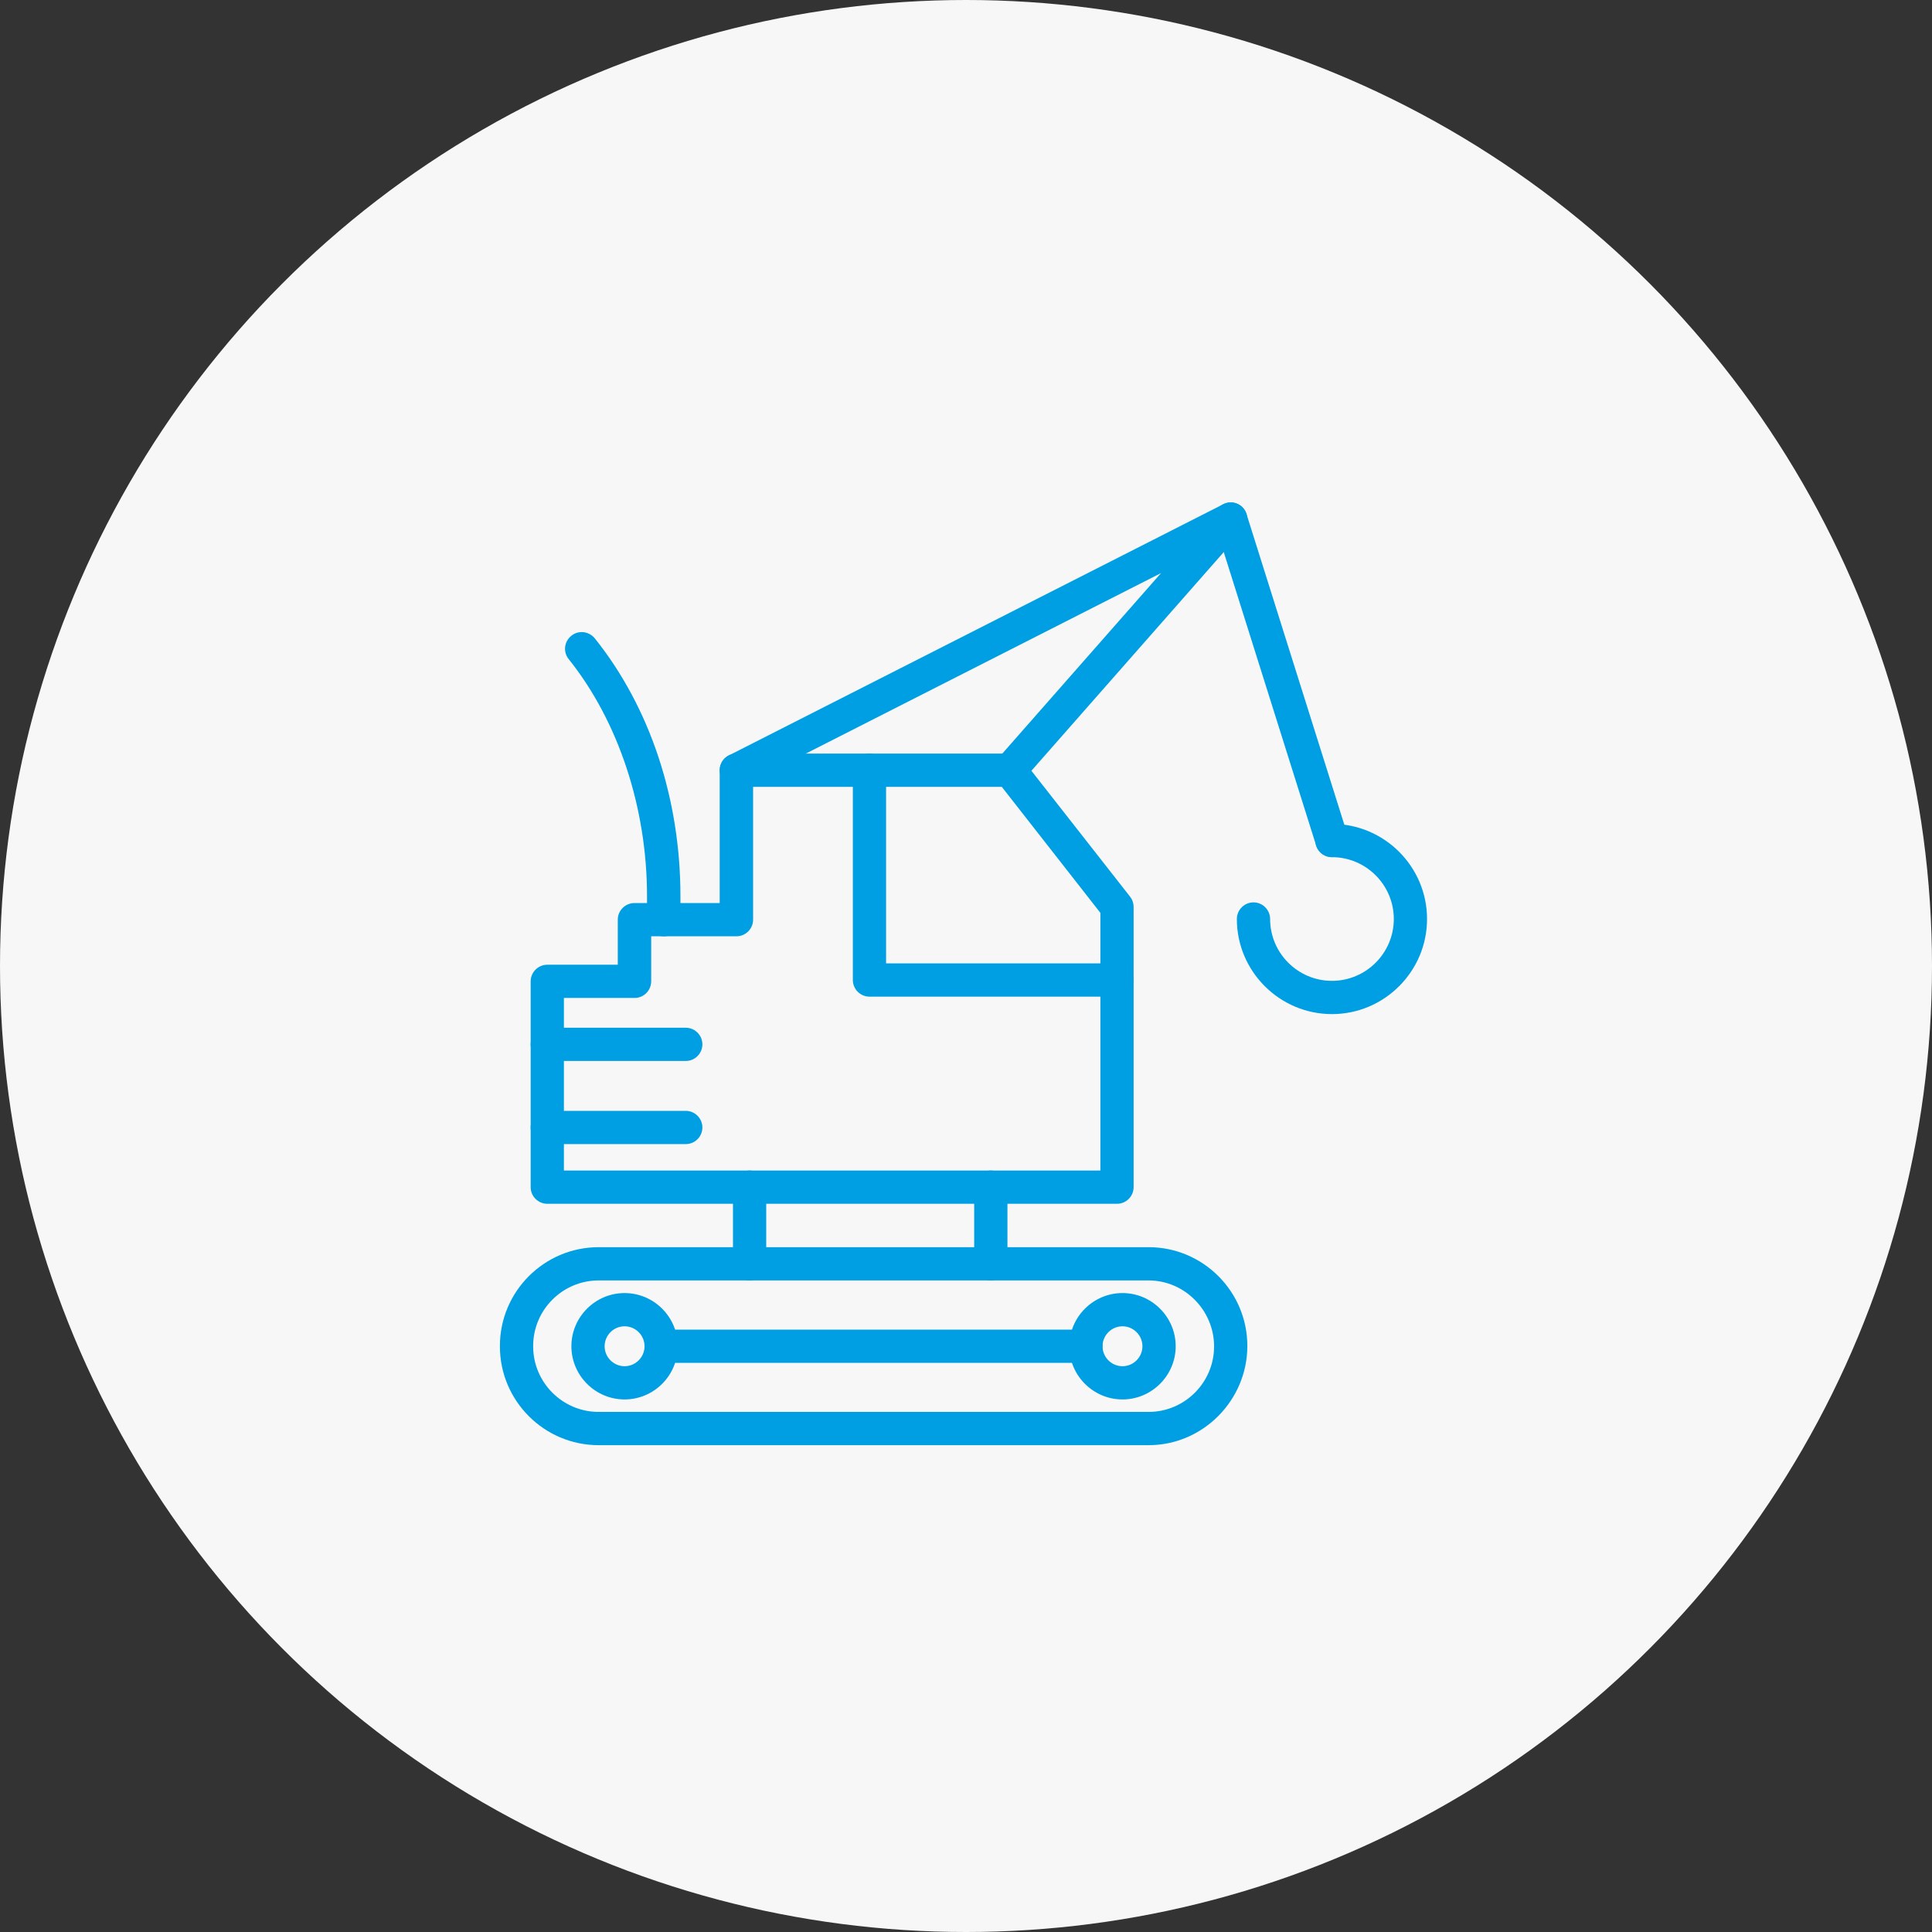 <?xml version="1.0" encoding="UTF-8"?> <svg xmlns="http://www.w3.org/2000/svg" width="88" height="88" viewBox="0 0 88 88" fill="none"><rect x="0" y="0" width="88" height="88" fill="#333333" stroke="none"/><g id="dechargement-des-modules-icon"><circle id="Ellipse 1" cx="44" cy="44" r="44" fill="#F7F7F7"></circle><g id="dechargement-des-modules-icon_2"><path id="Vector" d="M52.317 65.826H27.268C24.784 65.826 22.77 63.804 22.77 61.328V61.305C22.77 58.821 24.792 56.807 27.268 56.807H52.317C54.8 56.807 56.815 58.829 56.815 61.305C56.815 63.781 54.793 65.826 52.317 65.826ZM27.268 58.322C25.625 58.322 24.285 59.662 24.285 61.305V61.328C24.285 62.971 25.625 64.311 27.268 64.311H52.317C53.96 64.311 55.3 62.971 55.3 61.328C55.3 59.685 53.96 58.322 52.317 58.322H27.268Z" fill="#009FE3"></path><path id="Vector_2" d="M28.449 63.743C27.116 63.743 26.026 62.653 26.026 61.32C26.026 59.987 27.116 58.897 28.449 58.897C29.782 58.897 30.872 59.987 30.872 61.32C30.872 62.653 29.782 63.743 28.449 63.743ZM28.449 60.411C27.949 60.411 27.54 60.82 27.54 61.32C27.54 61.82 27.949 62.229 28.449 62.229C28.949 62.229 29.358 61.82 29.358 61.32C29.358 60.82 28.949 60.411 28.449 60.411Z" fill="#009FE3"></path><path id="Vector_3" d="M51.128 63.743C49.795 63.743 48.705 62.653 48.705 61.32C48.705 59.987 49.795 58.897 51.128 58.897C52.46 58.897 53.551 59.987 53.551 61.32C53.551 62.653 52.46 63.743 51.128 63.743ZM51.128 60.411C50.628 60.411 50.219 60.82 50.219 61.32C50.219 61.82 50.628 62.229 51.128 62.229C51.627 62.229 52.036 61.82 52.036 61.32C52.036 60.82 51.627 60.411 51.128 60.411Z" fill="#009FE3"></path><path id="Vector_4" d="M49.462 62.077H30.115C29.699 62.077 29.358 61.736 29.358 61.32C29.358 60.904 29.699 60.563 30.115 60.563H49.462C49.879 60.563 50.219 60.904 50.219 61.32C50.219 61.736 49.879 62.077 49.462 62.077Z" fill="#009FE3"></path><path id="Vector_5" d="M34.143 58.322C33.727 58.322 33.386 57.981 33.386 57.564V54.074C33.386 53.657 33.727 53.316 34.143 53.316C34.56 53.316 34.901 53.657 34.901 54.074V57.564C34.901 57.981 34.56 58.322 34.143 58.322Z" fill="#009FE3"></path><path id="Vector_6" d="M45.13 58.322C44.714 58.322 44.373 57.981 44.373 57.564V54.074C44.373 53.657 44.714 53.316 45.13 53.316C45.547 53.316 45.888 53.657 45.888 54.074V57.564C45.888 57.981 45.547 58.322 45.13 58.322Z" fill="#009FE3"></path><path id="Vector_7" d="M50.87 54.831H24.928C24.512 54.831 24.171 54.49 24.171 54.073V44.699C24.171 44.283 24.512 43.942 24.928 43.942H28.139V41.89C28.139 41.473 28.48 41.133 28.896 41.133H32.781V35.082C32.781 34.666 33.121 34.325 33.538 34.325H45.994C46.229 34.325 46.448 34.431 46.592 34.613L51.476 40.845C51.582 40.981 51.635 41.14 51.635 41.314V54.073C51.635 54.49 51.294 54.831 50.878 54.831H50.87ZM25.685 53.316H50.121V41.579L45.63 35.84H34.303V41.89C34.303 42.306 33.962 42.647 33.545 42.647H29.661V44.699C29.661 45.115 29.32 45.456 28.904 45.456H25.685V53.316Z" fill="#009FE3"></path><path id="Vector_8" d="M50.87 45.396H39.603C39.187 45.396 38.846 45.055 38.846 44.639V35.082C38.846 34.666 39.187 34.325 39.603 34.325C40.019 34.325 40.36 34.666 40.36 35.082V43.881H50.87C51.287 43.881 51.627 44.222 51.627 44.639C51.627 45.055 51.287 45.396 50.87 45.396Z" fill="#009FE3"></path><path id="Vector_9" d="M33.538 35.84C33.265 35.84 32.993 35.688 32.864 35.423C32.675 35.052 32.826 34.598 33.197 34.409L55.717 22.967C56.042 22.8 56.436 22.891 56.656 23.179C56.875 23.467 56.868 23.868 56.625 24.141L46.562 35.582C46.282 35.9 45.805 35.923 45.494 35.65C45.176 35.378 45.146 34.893 45.426 34.583L52.885 26.102L33.886 35.757C33.773 35.809 33.659 35.84 33.545 35.84H33.538Z" fill="#009FE3"></path><path id="Vector_10" d="M60.669 39.043C60.351 39.043 60.048 38.838 59.949 38.513L55.338 23.868C55.209 23.467 55.436 23.043 55.83 22.922C56.231 22.793 56.655 23.02 56.777 23.414L61.388 38.058C61.517 38.46 61.29 38.884 60.896 39.005C60.82 39.028 60.744 39.043 60.669 39.043Z" fill="#009FE3"></path><path id="Vector_11" d="M60.669 46.191C58.283 46.191 56.337 44.245 56.337 41.86C56.337 41.443 56.678 41.102 57.095 41.102C57.511 41.102 57.852 41.443 57.852 41.86C57.852 43.412 59.116 44.676 60.669 44.676C62.221 44.676 63.486 43.412 63.486 41.86C63.486 40.307 62.221 39.043 60.669 39.043C60.252 39.043 59.911 38.702 59.911 38.285C59.911 37.869 60.252 37.528 60.669 37.528C63.054 37.528 65 39.474 65 41.86C65 44.245 63.054 46.191 60.669 46.191Z" fill="#009FE3"></path><path id="Vector_12" d="M30.229 42.647C29.812 42.647 29.471 42.306 29.471 41.89V40.822C29.471 36.794 28.169 32.856 25.905 30.024C25.64 29.699 25.693 29.222 26.026 28.957C26.352 28.692 26.829 28.752 27.094 29.078C29.608 32.22 30.993 36.392 30.993 40.822V41.89C30.993 42.306 30.653 42.647 30.236 42.647H30.229Z" fill="#009FE3"></path><path id="Vector_13" d="M31.228 48.326H24.928C24.512 48.326 24.171 47.986 24.171 47.569C24.171 47.153 24.512 46.812 24.928 46.812H31.236C31.652 46.812 31.993 47.153 31.993 47.569C31.993 47.986 31.652 48.326 31.236 48.326H31.228Z" fill="#009FE3"></path><path id="Vector_14" d="M31.228 52.112H24.928C24.512 52.112 24.171 51.772 24.171 51.355C24.171 50.939 24.512 50.598 24.928 50.598H31.236C31.652 50.598 31.993 50.939 31.993 51.355C31.993 51.772 31.652 52.112 31.236 52.112H31.228Z" fill="#009FE3"></path></g></g></svg> 
